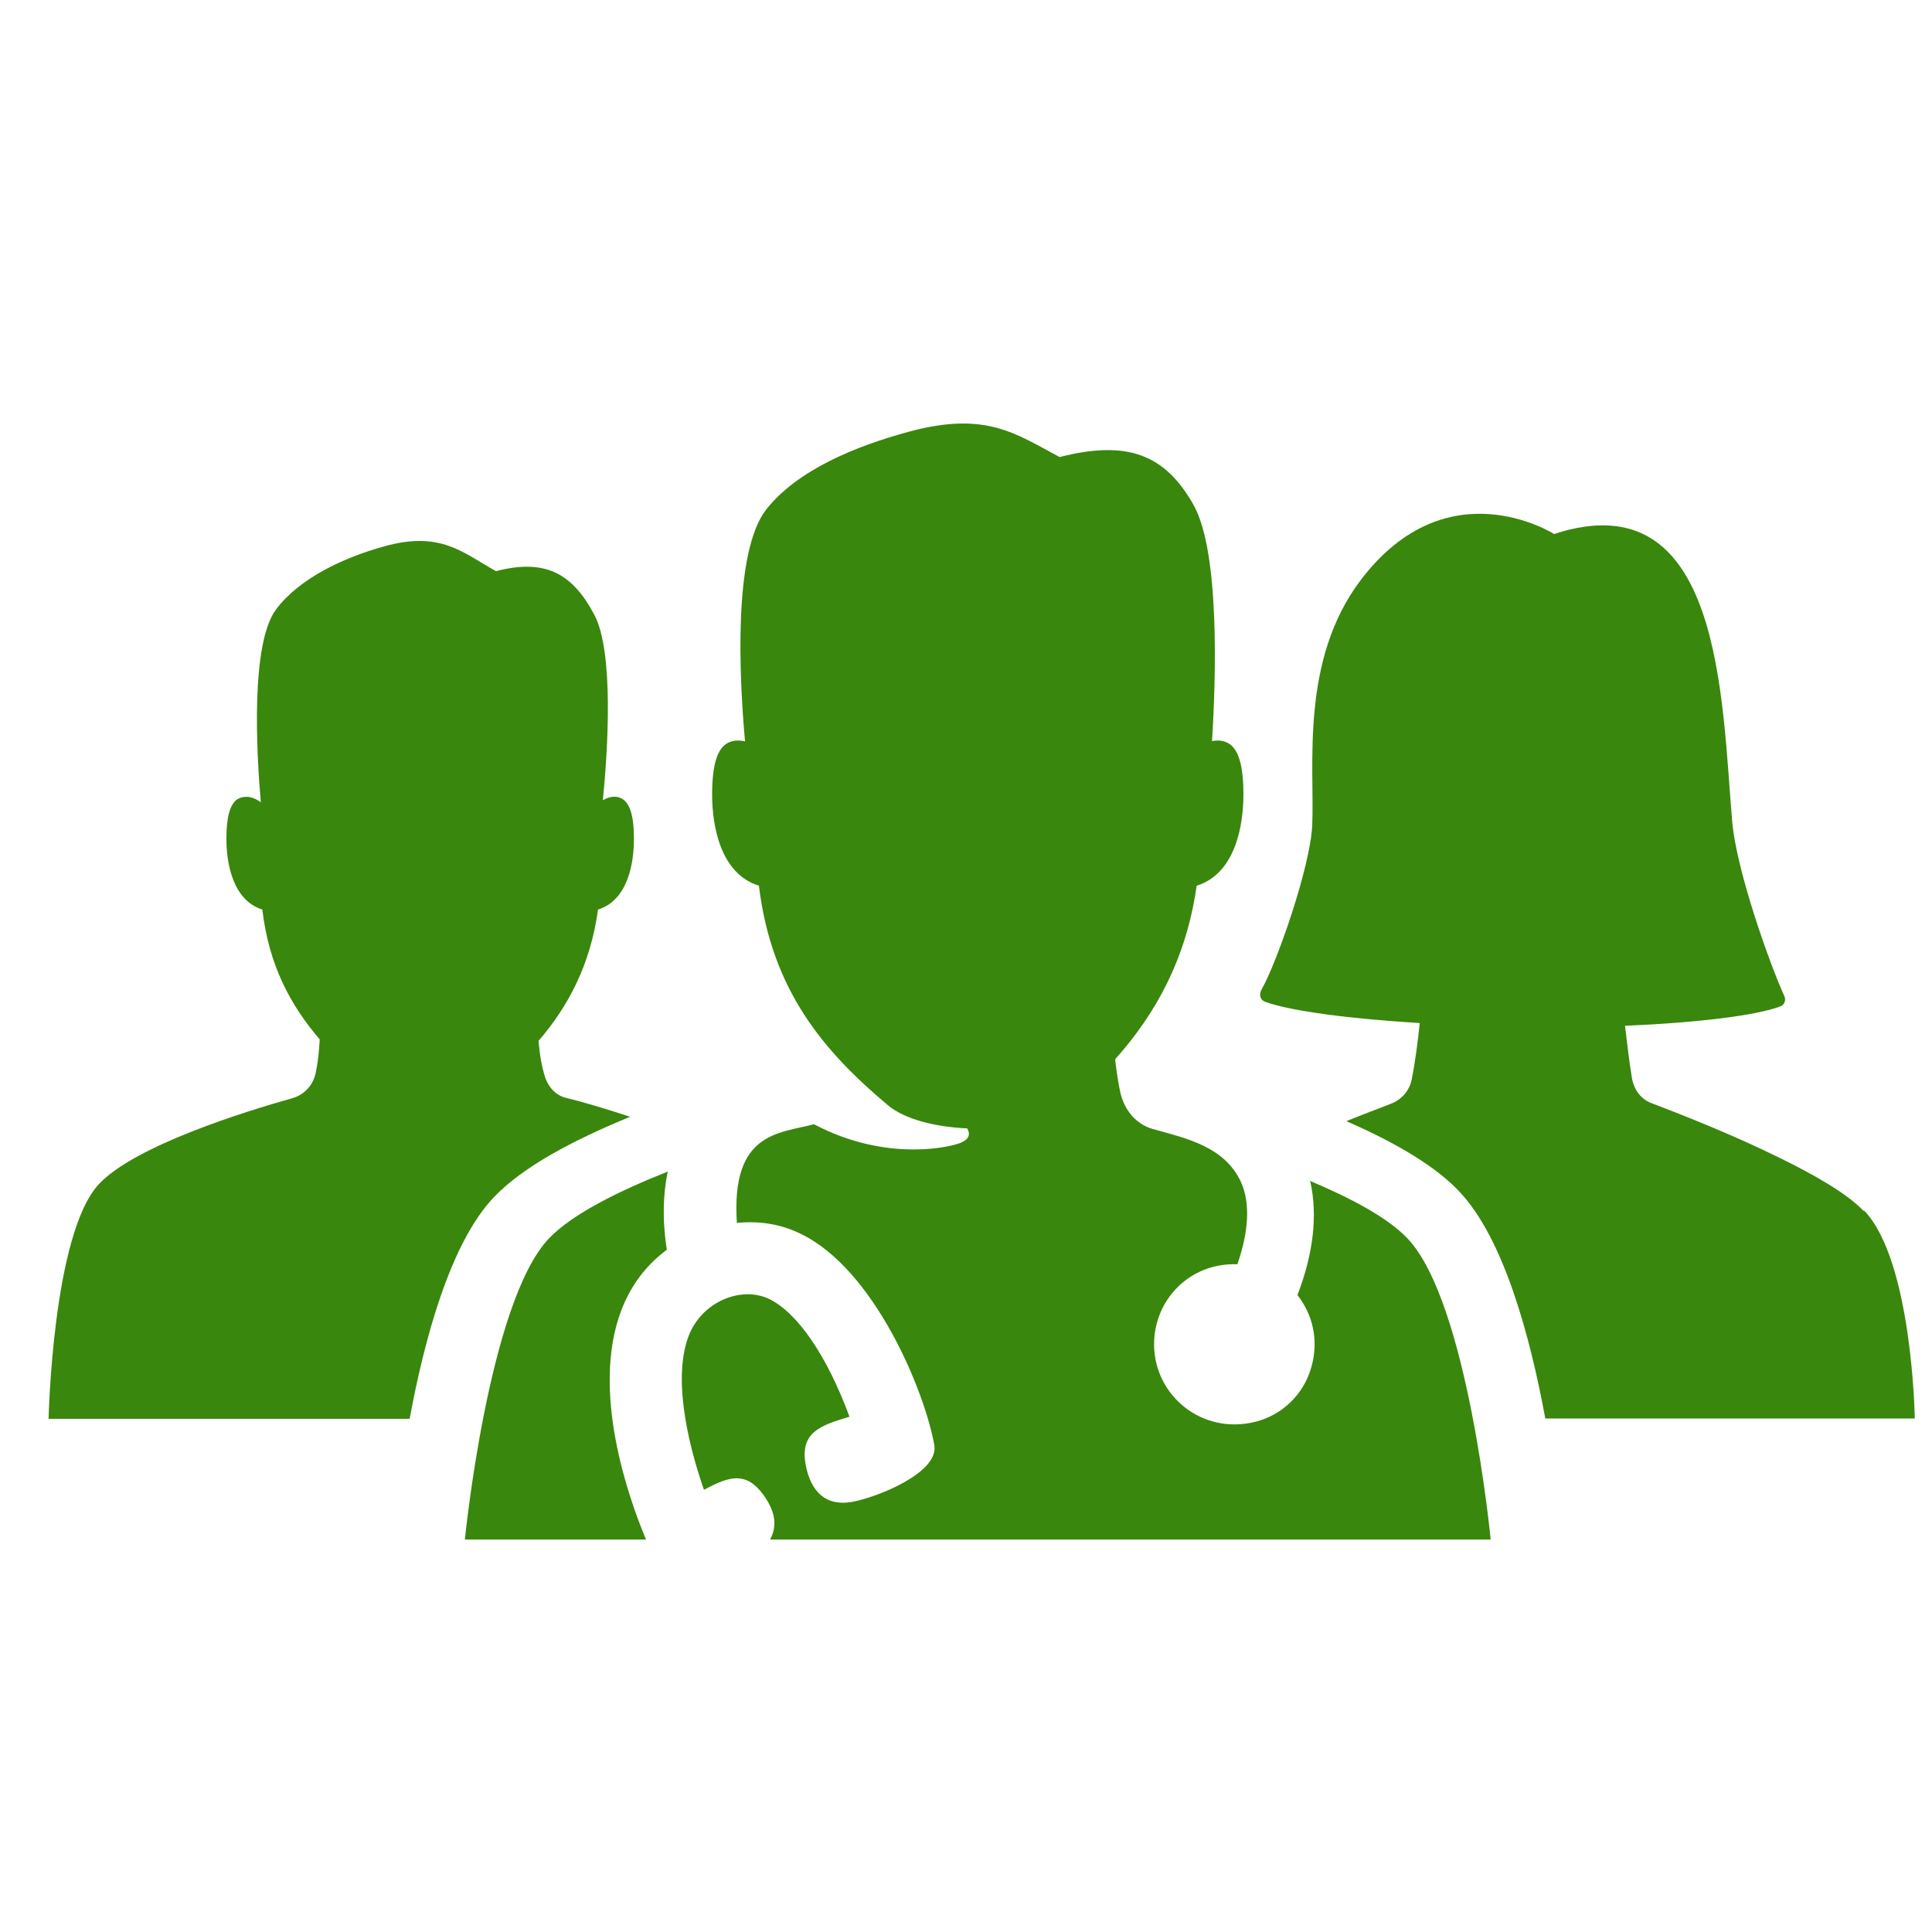 <?xml version="1.0" encoding="UTF-8" standalone="no"?>
<svg xmlns="http://www.w3.org/2000/svg" id="Icon" viewBox="0 0 64 64">
  <defs>
    <style>
      .cls-1 {
        fill: none;
      }

      .cls-1, .cls-2 {
        stroke-width: 0px;
      }

      .cls-2 {
        fill: #39870c;
      }
    </style>
  </defs>
  <rect class="cls-1" height="64" width="64"/>
  <rect class="cls-1" height="64" width="64"/>
  <g data-name="41. silhouet met stethoscoop en 2 silhouetten" id="_41._silhouet_met_stethoscoop_en_2_silhouetten">
    <rect class="cls-1" height="64" width="64"/>
    <g>
      <path class="cls-2" d="m20.89,37c-.85-.28-1.63-.51-2.17-.64-.37-.1-.61-.43-.7-.8-.14-.48-.18-1.08-.18-1.08.99-1.15,1.72-2.53,1.97-4.35,1-.31,1.19-1.56,1.19-2.34s-.14-1.2-.41-1.34c-.24-.12-.47-.03-.62.06.16-1.6.38-4.92-.29-6.16-.71-1.33-1.59-1.86-3.25-1.43-1.09-.6-1.83-1.36-3.74-.81-1.33.37-2.77,1.05-3.54,2.07-.86,1.14-.65,4.78-.51,6.4-.1-.08-.4-.28-.73-.13-.27.13-.41.56-.41,1.34s.2,2.03,1.19,2.34c.22,1.87.95,3.19,1.9,4.3,0,0-.02.57-.13,1.1-.08.41-.38.74-.78.85-1.6.45-5.19,1.57-6.39,2.83-1.55,1.63-1.68,7.79-1.68,7.79h11.96c.49-2.65,1.35-5.83,2.79-7.34.97-1.02,2.65-1.9,4.5-2.66h0Z"/>
      <path class="cls-2" d="m61.73,40.11c-.54-.57-1.62-1.19-2.81-1.77-1.56-.77-3.3-1.45-4.22-1.8-.35-.13-.58-.46-.64-.83-.08-.46-.16-1.15-.23-1.73,2.39-.1,4.35-.34,5.14-.64.14-.05.2-.2.14-.34-.44-.95-1.59-4.13-1.73-5.8-.35-4.06-.34-11.33-5.9-9.51,0,0-3.53-2.26-6.4,1.52-2.02,2.66-1.53,6.16-1.61,8.12-.06,1.39-1.19,4.6-1.67,5.43-.1.18-.07.36.12.43.87.31,2.82.56,5.11.7-.06.6-.16,1.36-.27,1.89-.08.37-.35.66-.7.79-.38.15-.9.34-1.46.57,1.72.75,2.99,1.53,3.74,2.33,1.48,1.56,2.35,4.81,2.85,7.52h12.24s-.08-5.21-1.67-6.88h-.02Z"/>
      <path class="cls-2" d="m18.18,41.03c-2,2.11-2.78,9.97-2.78,9.97h6c-.59-1.41-1.83-4.93-.82-7.59.31-.82.82-1.5,1.51-2.01-.16-1.02-.12-1.87.03-2.59-1.61.64-3.16,1.4-3.94,2.22Z"/>
      <path class="cls-2" d="m43.41,39.16c.24,1.1.1,2.36-.43,3.74.49.63.72,1.47.46,2.39s-.98,1.59-1.86,1.81c-1.77.44-3.35-.88-3.35-2.57,0-1.47,1.18-2.71,2.76-2.65.38-1.1.43-2.03.12-2.72-.54-1.18-1.81-1.45-2.92-1.76-.57-.16-.95-.64-1.08-1.22-.11-.51-.17-1.09-.17-1.09,1.35-1.51,2.36-3.34,2.7-5.75,1.29-.4,1.55-2.01,1.55-3.02s-.18-1.55-.54-1.72c-.17-.08-.34-.08-.5-.05.13-2.1.26-6.26-.61-7.82-.96-1.71-2.23-2.15-4.44-1.59-1.45-.77-2.44-1.53-4.99-.84-1.77.48-3.7,1.27-4.73,2.58-1.1,1.42-.89,5.55-.7,7.68-.16-.04-.36-.05-.55.04-.36.17-.54.71-.54,1.72s.26,2.62,1.55,3.02c.42,3.46,2.14,5.48,4.27,7.27.56.47,1.57.72,2.63.77.1.17.1.37-.28.5-.63.21-2.61.5-4.74-.61-.02,0-.03-.02-.05-.03-1.16.31-2.76.25-2.56,3.27.73-.07,1.44.03,2.11.36,2.44,1.17,4.11,5.2,4.43,7,.16.92-1.9,1.73-2.71,1.88-.88.16-1.38-.33-1.55-1.22-.2-1.09.49-1.31,1.45-1.6-.75-2.03-1.72-3.44-2.66-3.9-.92-.44-2.23.08-2.67,1.23-.59,1.56.13,4.01.51,5.09.42-.22.76-.38,1.08-.38.34,0,.62.18.89.55.34.48.5.96.22,1.48h23.87s-.75-7.86-2.75-9.97c-.65-.69-1.88-1.34-3.23-1.91v.04Z"/>
    </g>
  </g>
</svg>
